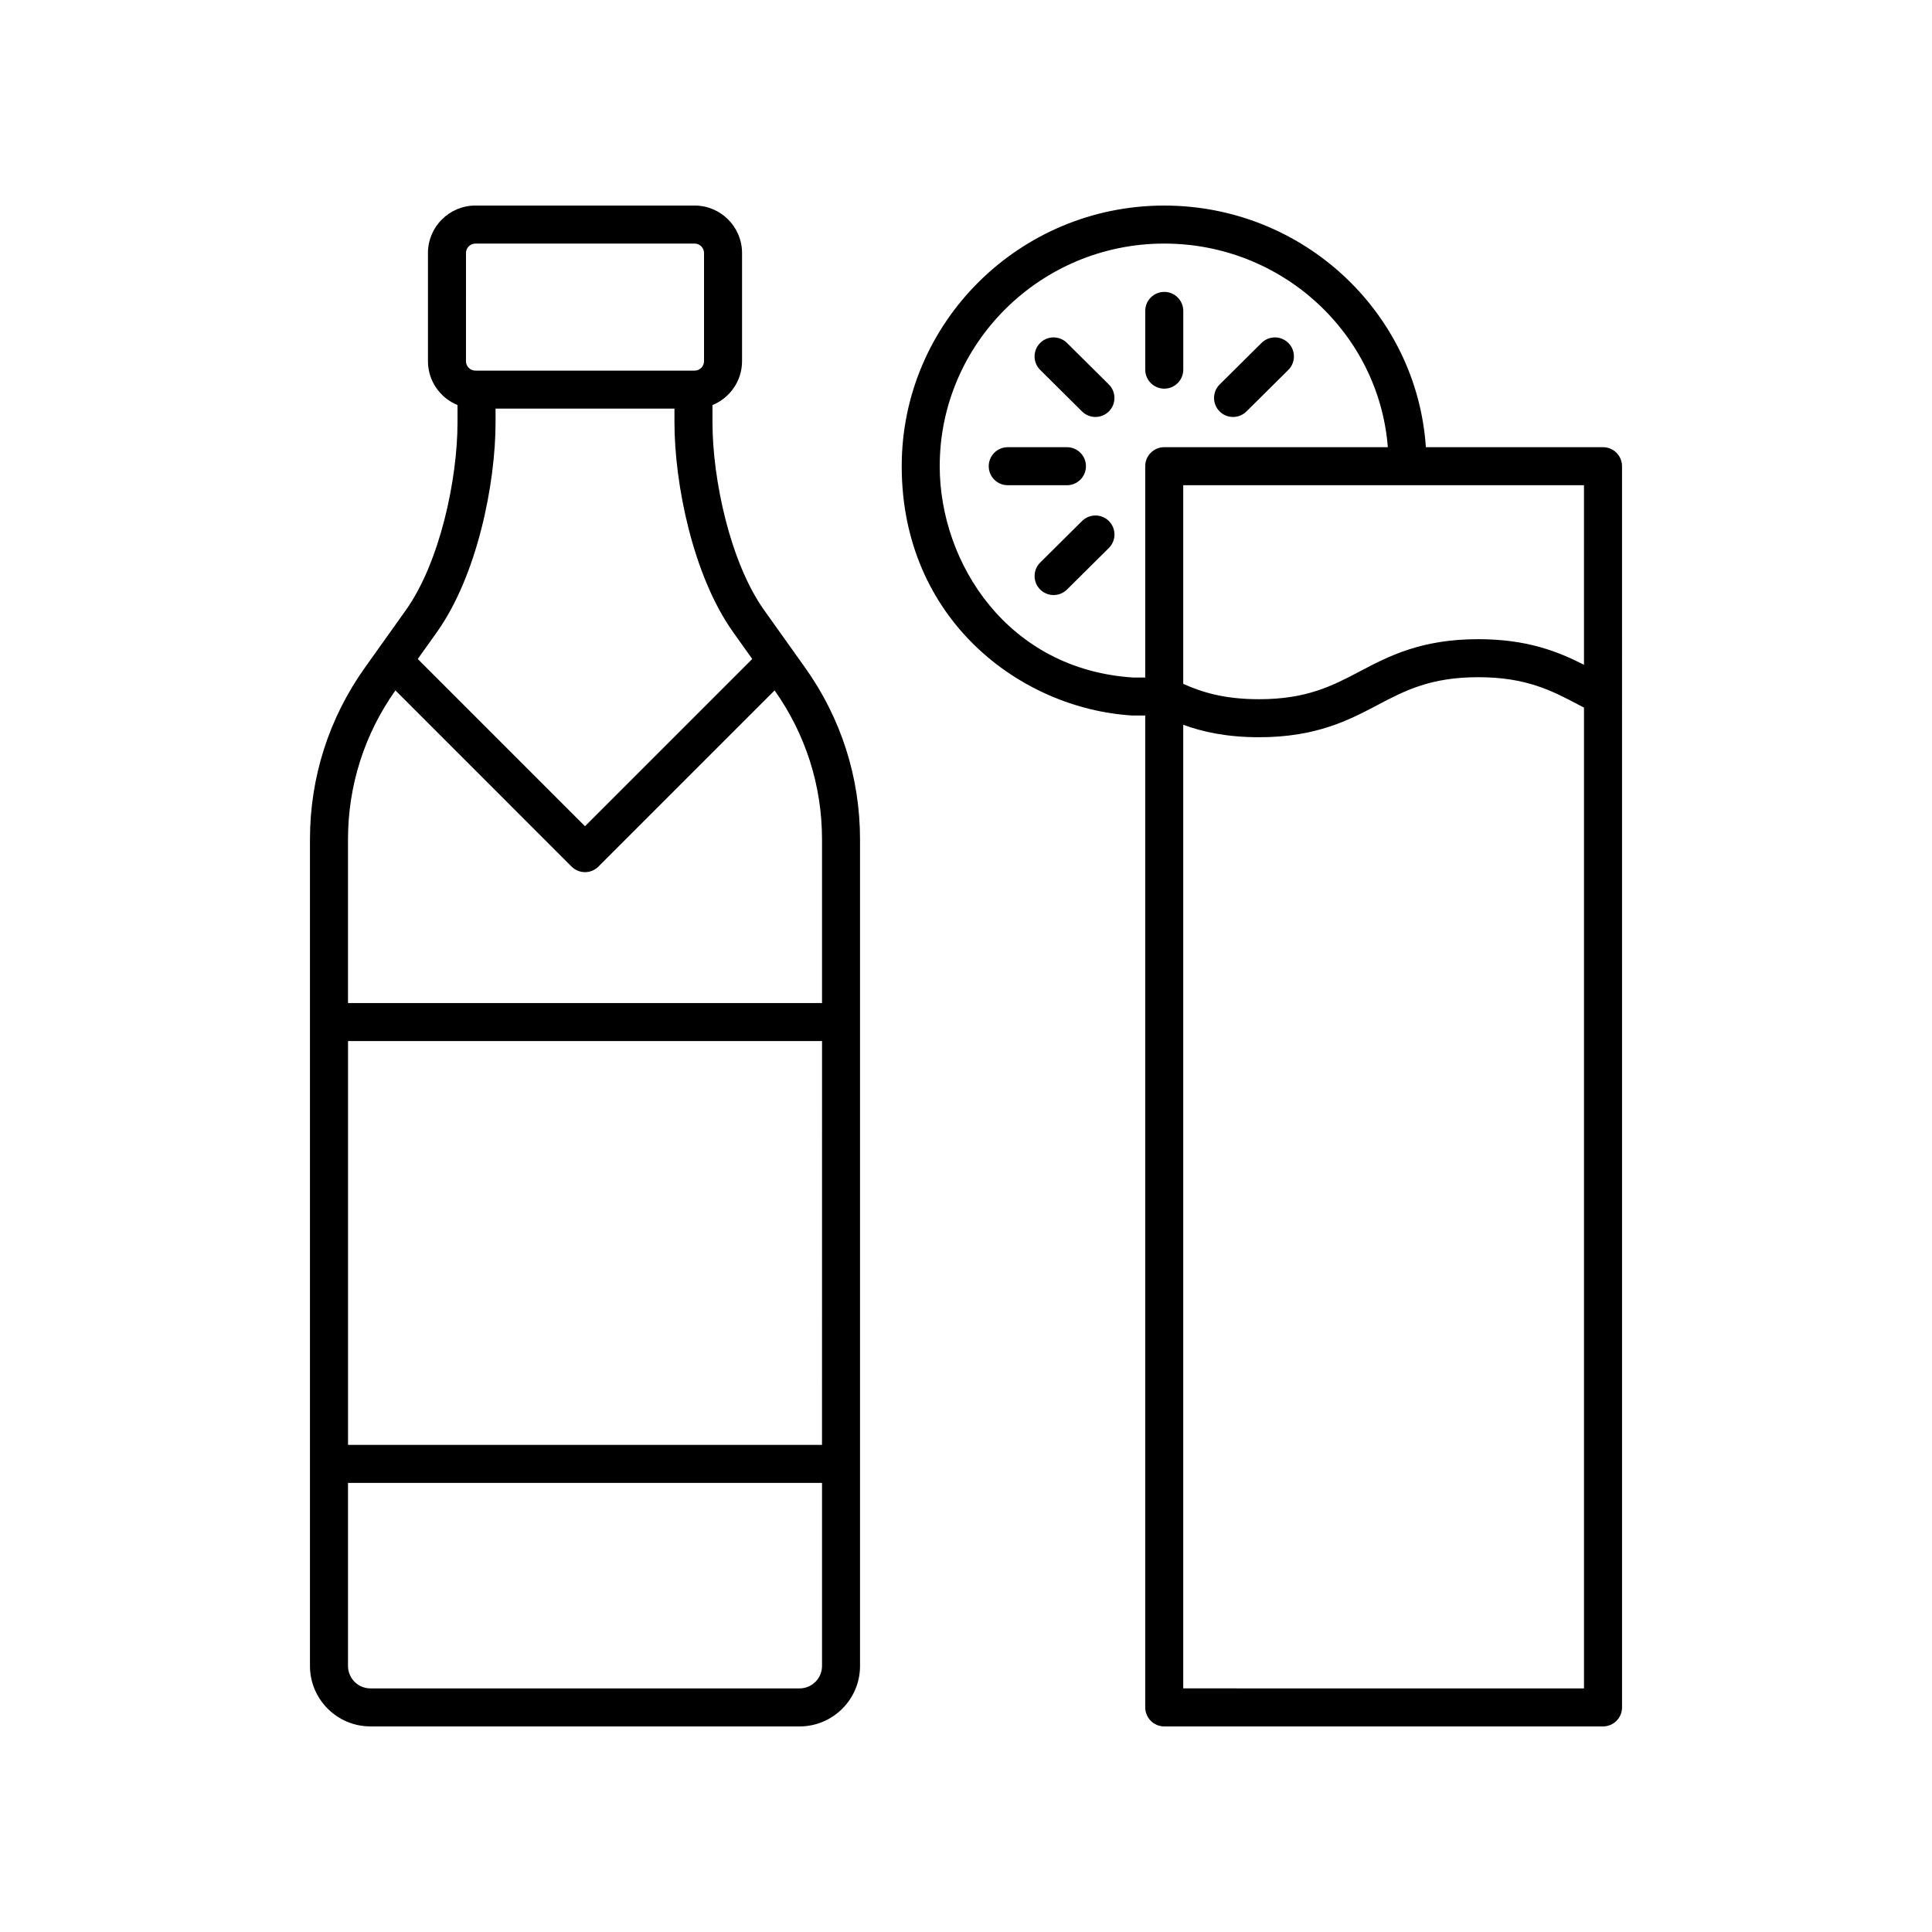 <?xml version="1.0" encoding="UTF-8"?>
<!-- Uploaded to: SVG Repo, www.svgrepo.com, Generator: SVG Repo Mixer Tools -->
<svg fill="#000000" width="800px" height="800px" version="1.1" viewBox="144 144 512 512" xmlns="http://www.w3.org/2000/svg">
 <g>
  <path d="m444.12 333.62h3.379v262.86c0 2.781 2.254 5.039 5.039 5.039h116.28c2.781 0 5.039-2.254 5.039-5.039l-0.004-328.93c0-2.781-2.254-5.039-5.039-5.039h-46.945c-2.387-35.695-32.527-64.035-69.336-64.035-38.363 0-69.57 30.984-69.57 69.074 0 40.496 31.352 64.266 61.156 66.074zm13.453 257.82v-255.36c5.106 1.848 11.465 3.293 20.078 3.293 15.199 0 23.809-4.535 31.41-8.535 7.199-3.789 14.004-7.371 26.703-7.371 12.727 0 19.531 3.586 26.73 7.387l1.281 0.668v259.92zm106.2-271.27c-6.844-3.465-15.008-6.781-28.012-6.781-15.191 0-23.801 4.535-31.398 8.535-7.207 3.793-14.008 7.375-26.715 7.375-9.23 0-15.188-1.875-20.078-4.074v-52.641h106.2zm-111.24-111.62c31.25 0 56.891 23.824 59.258 53.961h-59.258c-2.781 0-5.039 2.254-5.039 5.039v56.004l-3.07 0.004c-33.379-2.039-51.387-30.379-51.387-56.008 0.004-32.531 26.691-59 59.496-59z"/>
  <path d="m426.75 272.59c2.781 0 5.039-2.254 5.039-5.039 0-2.781-2.254-5.039-5.039-5.039h-15.688c-2.781 0-5.039 2.254-5.039 5.039 0 2.781 2.254 5.039 5.039 5.039z"/>
  <path d="m452.54 247c2.781 0 5.039-2.254 5.039-5.039v-15.566c0-2.781-2.254-5.039-5.039-5.039-2.781 0-5.039 2.254-5.039 5.039v15.566c0.004 2.781 2.258 5.039 5.039 5.039z"/>
  <path d="m430.76 282.07-11.094 11.008c-1.977 1.961-1.988 5.152-0.031 7.125 0.988 0.992 2.281 1.492 3.578 1.492 1.281 0 2.566-0.488 3.551-1.461l11.094-11.008c1.973-1.961 1.984-5.152 0.027-7.125-1.961-1.977-5.148-1.988-7.125-0.031z"/>
  <path d="m470.77 254.5c1.285 0 2.566-0.488 3.551-1.461l11.094-11.008c1.973-1.961 1.984-5.152 0.027-7.125-1.965-1.973-5.148-1.984-7.125-0.027l-11.094 11.008c-1.973 1.961-1.984 5.152-0.027 7.125 0.98 0.992 2.277 1.488 3.574 1.488z"/>
  <path d="m430.75 253.04c0.984 0.973 2.266 1.461 3.551 1.461 1.297 0 2.59-0.496 3.578-1.488 1.957-1.977 1.945-5.164-0.027-7.125l-11.094-11.008c-1.98-1.961-5.164-1.949-7.125 0.027-1.957 1.977-1.945 5.164 0.027 7.125z"/>
  <path d="m242.16 601.52h113.74c8.832 0 16.016-7.188 16.016-16.016v-219.08c0-16.398-5.031-32.125-14.547-45.48l-10.844-15.219c-9-12.633-13.711-34.621-13.711-49.809v-4.57c4.59-1.875 7.836-6.375 7.836-11.629v-28.668c0-6.938-5.641-12.578-12.574-12.578h-58.09c-6.934 0-12.574 5.641-12.574 12.574v28.668c0 5.254 3.246 9.754 7.836 11.629v4.57c0 15.191-4.711 37.18-13.711 49.812l-10.844 15.219c-9.516 13.355-14.547 29.082-14.547 45.48v219.07c0 8.832 7.184 16.02 16.016 16.02zm119.68-74.613h-125.61v-107.02h125.62zm-5.938 64.535h-113.74c-3.273 0-5.938-2.664-5.938-5.941v-48.52h125.62v48.52c-0.004 3.277-2.668 5.941-5.941 5.941zm-88.41-380.39c0-1.379 1.121-2.5 2.496-2.5h58.09c1.379 0 2.496 1.121 2.496 2.5v28.668c0 1.379-1.121 2.496-2.496 2.496h-58.09c-1.379 0-2.5-1.121-2.5-2.496zm7.836 44.867v-3.629h47.41v3.629c0 16.277 4.875 40.633 15.582 55.656l5.031 7.062-44.32 44.32-44.32-44.32 5.031-7.062c10.711-15.02 15.586-39.379 15.586-55.656zm-26.539 71.047 46.68 46.684c0.945 0.945 2.227 1.477 3.562 1.477 1.336 0 2.617-0.531 3.562-1.477l46.684-46.684c8.215 11.605 12.566 25.242 12.566 39.465v43.383h-125.62v-43.383c0-14.223 4.348-27.859 12.562-39.465z"/>
 </g>
</svg>